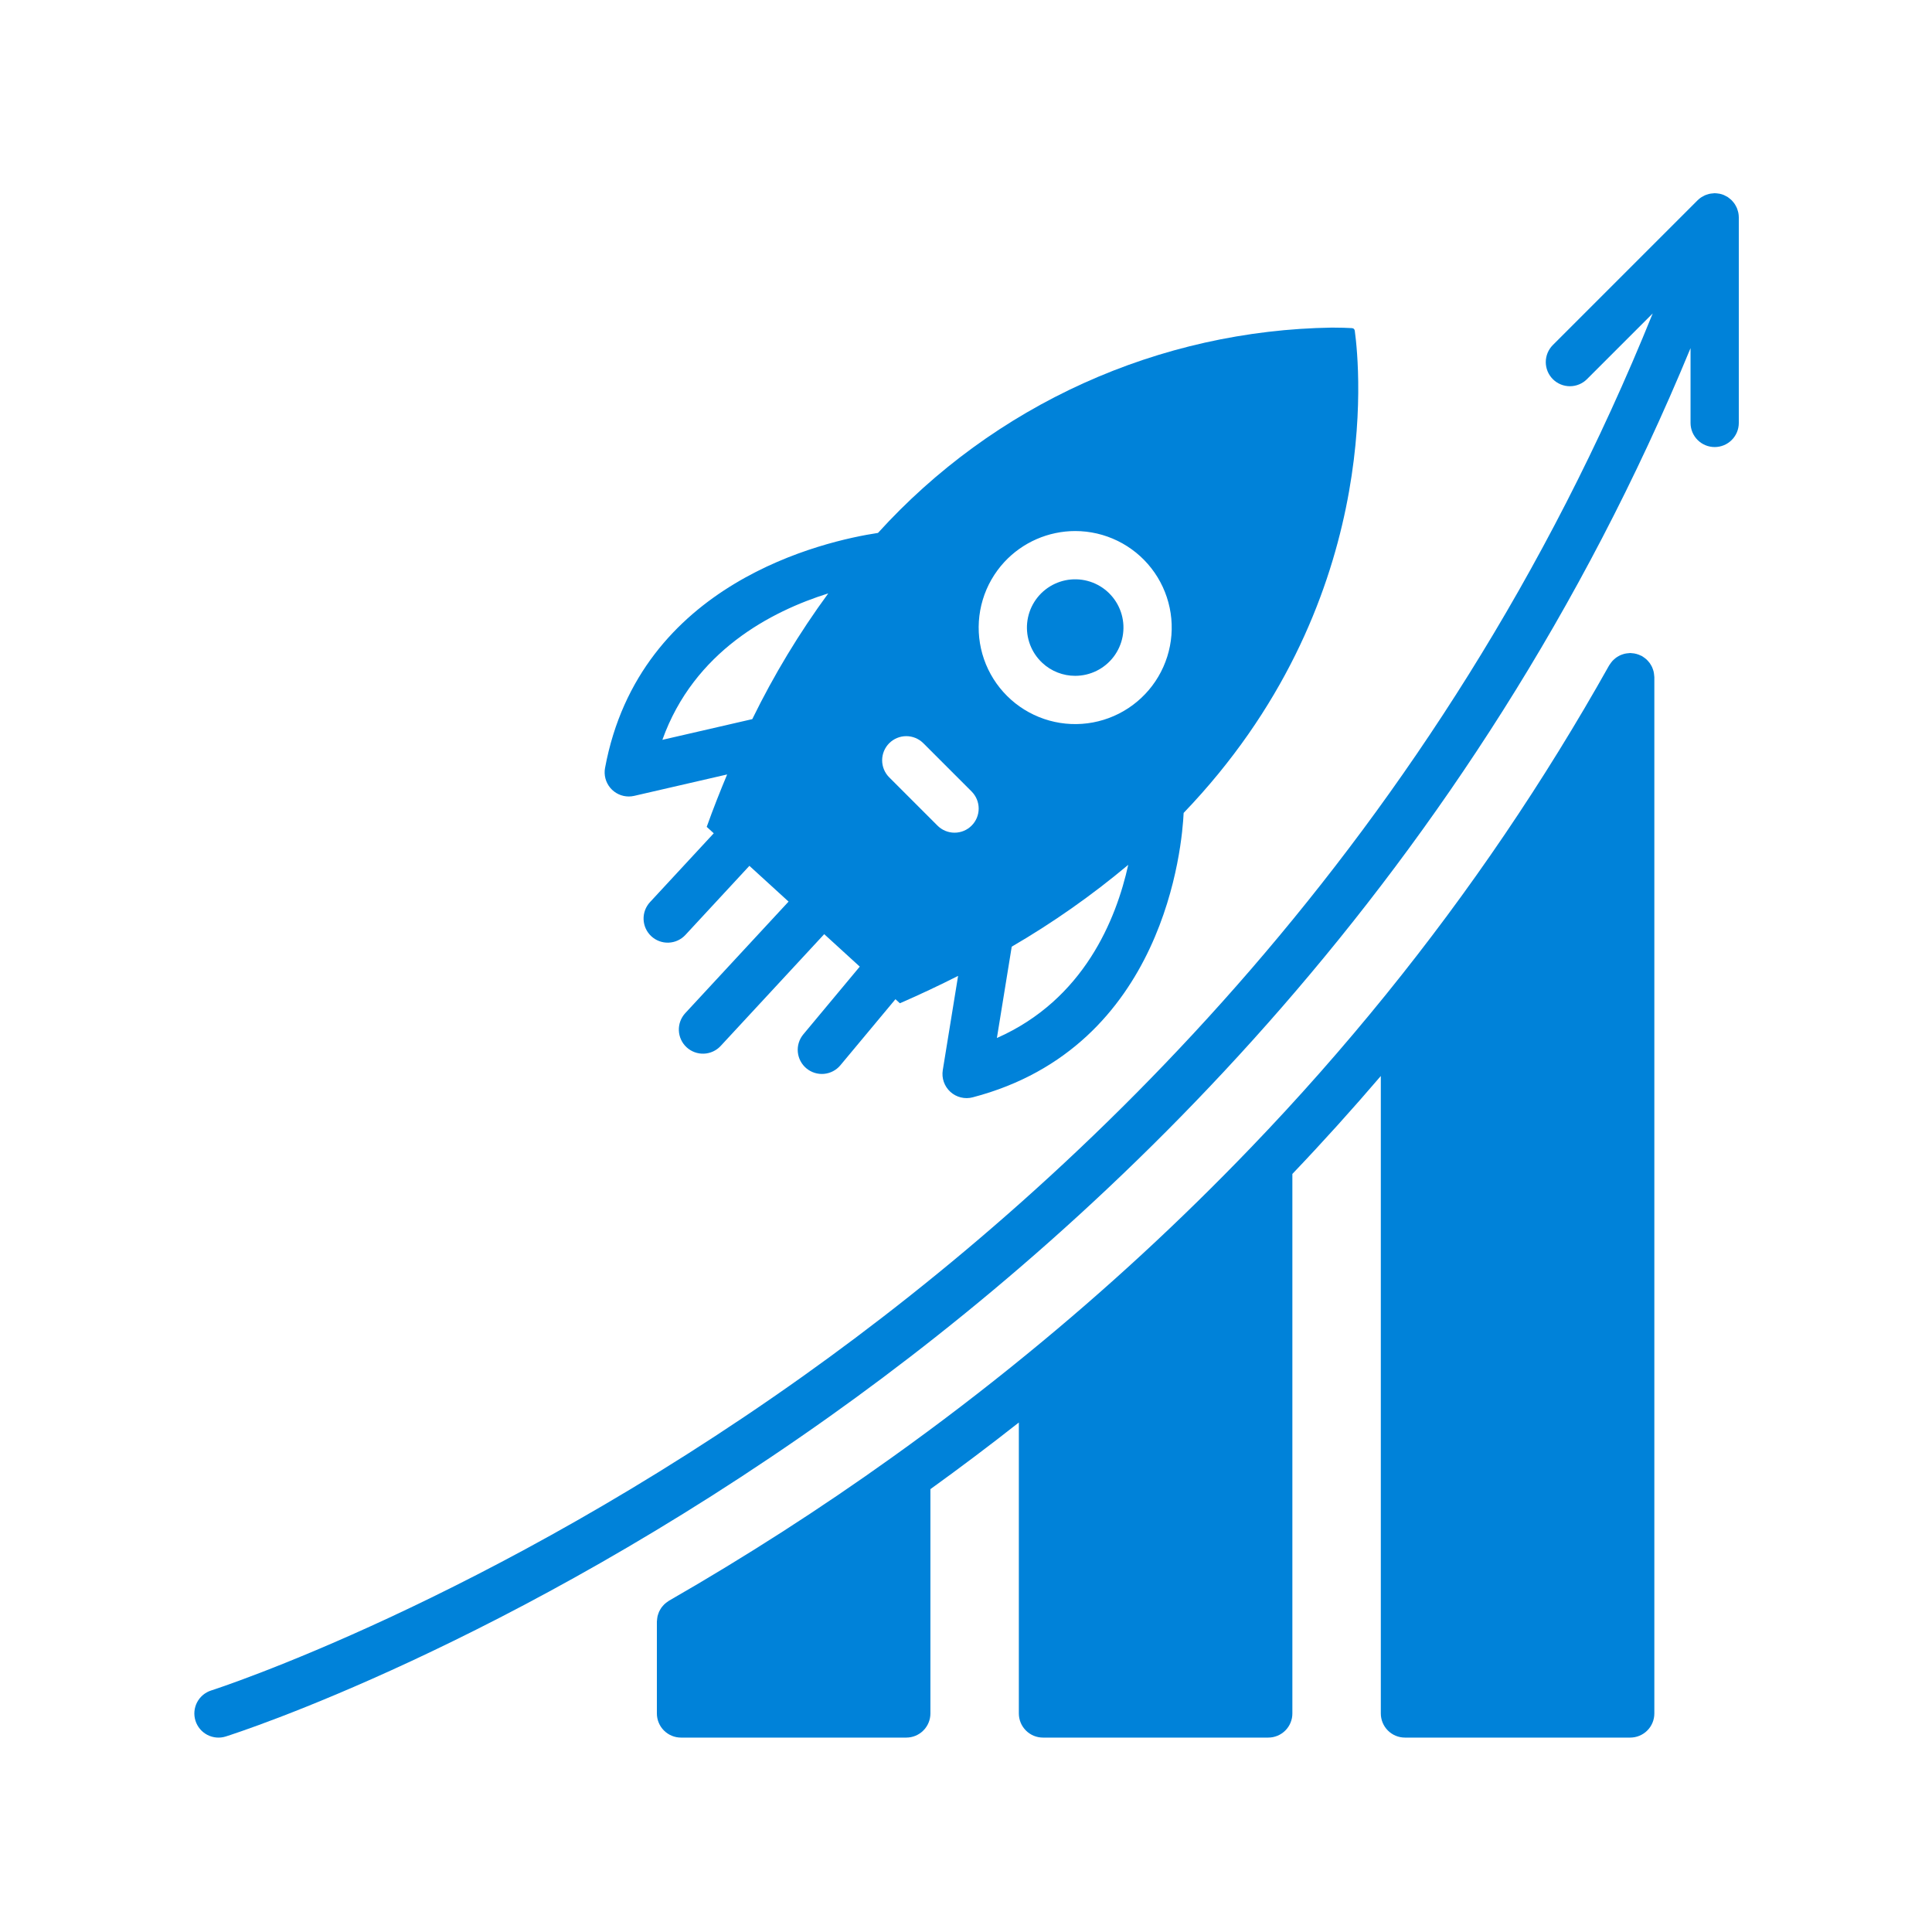 <svg xmlns="http://www.w3.org/2000/svg" xmlns:xlink="http://www.w3.org/1999/xlink" width="1080" zoomAndPan="magnify" viewBox="0 0 810 810" height="1080" preserveAspectRatio="xMidYMid meet"><path fill="#0082d9" d="M 263.613 333.93 C 264.379 333.93 265.137 333.844 265.883 333.672 L 304.859 324.691 C 301.898 331.777 299.016 339.035 296.293 346.664 L 299.246 349.359 L 272.504 378.234 C 272.055 378.723 271.656 379.25 271.309 379.816 C 270.961 380.379 270.672 380.977 270.441 381.598 C 270.215 382.219 270.047 382.859 269.941 383.516 C 269.84 384.172 269.801 384.828 269.824 385.492 C 269.852 386.156 269.941 386.809 270.098 387.457 C 270.25 388.102 270.469 388.727 270.746 389.328 C 271.023 389.93 271.355 390.5 271.746 391.039 C 272.137 391.574 272.574 392.07 273.059 392.52 C 273.547 392.973 274.074 393.371 274.637 393.719 C 275.203 394.066 275.797 394.355 276.422 394.586 C 277.043 394.816 277.68 394.984 278.336 395.09 C 278.992 395.195 279.652 395.234 280.312 395.211 C 280.977 395.184 281.633 395.094 282.277 394.941 C 282.922 394.789 283.547 394.574 284.152 394.297 C 284.754 394.02 285.324 393.688 285.863 393.301 C 286.402 392.91 286.895 392.473 287.348 391.988 L 314.188 363.004 L 330.609 378 L 287.289 424.777 C 286.84 425.266 286.441 425.793 286.094 426.359 C 285.746 426.926 285.457 427.52 285.23 428.141 C 285 428.766 284.832 429.402 284.73 430.059 C 284.625 430.715 284.586 431.375 284.613 432.035 C 284.637 432.699 284.727 433.355 284.883 434 C 285.035 434.645 285.254 435.27 285.531 435.871 C 285.809 436.477 286.141 437.047 286.531 437.582 C 286.922 438.121 287.359 438.613 287.844 439.066 C 288.332 439.516 288.859 439.914 289.426 440.262 C 289.988 440.609 290.582 440.898 291.207 441.129 C 291.828 441.359 292.465 441.527 293.121 441.633 C 293.777 441.738 294.438 441.777 295.102 441.754 C 295.762 441.73 296.418 441.641 297.062 441.484 C 297.707 441.332 298.332 441.117 298.938 440.84 C 299.539 440.566 300.109 440.23 300.648 439.844 C 301.188 439.453 301.68 439.016 302.133 438.531 L 345.555 391.648 L 360.461 405.262 L 336.777 433.68 C 336.355 434.191 335.984 434.738 335.668 435.32 C 335.352 435.902 335.094 436.512 334.898 437.148 C 334.703 437.781 334.57 438.426 334.5 439.086 C 334.434 439.746 334.426 440.406 334.488 441.066 C 334.551 441.73 334.672 442.379 334.863 443.012 C 335.051 443.648 335.301 444.262 335.609 444.848 C 335.918 445.438 336.281 445.988 336.695 446.504 C 337.113 447.02 337.578 447.488 338.086 447.914 C 338.598 448.34 339.145 448.711 339.727 449.027 C 340.309 449.344 340.918 449.602 341.551 449.801 C 342.184 449.996 342.828 450.133 343.488 450.203 C 344.148 450.273 344.809 450.277 345.469 450.219 C 346.133 450.16 346.781 450.035 347.418 449.848 C 348.055 449.66 348.664 449.414 349.254 449.105 C 349.84 448.797 350.395 448.438 350.91 448.02 C 351.426 447.605 351.898 447.141 352.324 446.633 L 375.418 418.922 L 377.285 420.625 C 385.797 416.926 393.898 413.09 401.684 409.148 L 395.266 448.652 C 395.199 449.066 395.156 449.484 395.141 449.902 C 395.125 450.324 395.137 450.742 395.172 451.16 C 395.211 451.578 395.273 451.992 395.359 452.402 C 395.449 452.812 395.562 453.215 395.699 453.609 C 395.836 454.008 396 454.391 396.188 454.77 C 396.371 455.145 396.582 455.508 396.812 455.855 C 397.043 456.207 397.297 456.539 397.57 456.859 C 397.844 457.18 398.133 457.477 398.445 457.762 C 398.754 458.043 399.082 458.305 399.426 458.547 C 399.766 458.789 400.125 459.008 400.492 459.203 C 400.863 459.402 401.246 459.574 401.637 459.723 C 402.027 459.875 402.43 460 402.836 460.098 C 403.242 460.199 403.656 460.273 404.074 460.32 C 404.488 460.371 404.906 460.395 405.328 460.391 C 405.746 460.387 406.164 460.359 406.578 460.301 C 406.996 460.246 407.406 460.164 407.812 460.059 C 488.57 438.945 495.637 354.148 496.246 340.82 C 579.773 253.723 570.16 154.488 568.004 138.719 C 567.969 138.398 567.84 138.113 567.621 137.875 C 567.359 137.676 567.062 137.57 566.734 137.562 C 564.957 137.461 562.137 137.348 558.426 137.348 C 553.949 137.418 549.477 137.602 545.008 137.898 C 540.543 138.195 536.086 138.609 531.641 139.137 C 527.195 139.66 522.766 140.301 518.352 141.055 C 513.941 141.805 509.551 142.672 505.18 143.648 C 500.812 144.625 496.473 145.715 492.16 146.914 C 487.844 148.113 483.566 149.422 479.32 150.84 C 475.074 152.258 470.867 153.785 466.699 155.418 C 462.531 157.055 458.406 158.793 454.328 160.637 C 450.25 162.484 446.223 164.43 442.242 166.48 C 438.262 168.531 434.34 170.684 430.469 172.938 C 426.602 175.188 422.793 177.535 419.043 179.984 C 415.293 182.43 411.609 184.973 407.992 187.605 C 404.371 190.242 400.824 192.969 397.344 195.785 C 393.863 198.602 390.461 201.504 387.129 204.496 C 383.797 207.488 380.547 210.562 377.371 213.719 C 374.199 216.875 371.109 220.113 368.102 223.43 C 345.75 226.82 268.086 244.117 253.668 321.969 C 253.598 322.332 253.551 322.699 253.523 323.066 C 253.496 323.438 253.492 323.805 253.504 324.176 C 253.516 324.547 253.551 324.914 253.605 325.281 C 253.66 325.645 253.73 326.008 253.824 326.367 C 253.918 326.723 254.031 327.074 254.164 327.422 C 254.297 327.766 254.445 328.105 254.617 328.434 C 254.785 328.762 254.973 329.082 255.176 329.391 C 255.379 329.699 255.598 329.996 255.836 330.281 C 256.074 330.566 256.324 330.836 256.59 331.094 C 256.855 331.348 257.137 331.59 257.43 331.816 C 257.723 332.043 258.027 332.254 258.344 332.445 C 258.656 332.637 258.984 332.812 259.32 332.969 C 259.652 333.129 259.996 333.266 260.348 333.387 C 260.695 333.504 261.051 333.605 261.414 333.688 C 261.773 333.766 262.141 333.828 262.508 333.867 C 262.875 333.906 263.242 333.93 263.613 333.93 Z M 417.953 435.191 L 424.172 396.898 C 441.43 386.852 457.711 375.414 473.02 362.586 C 467.949 385.527 454.402 419.078 417.953 435.191 Z M 421.09 235.613 C 422.984 233.57 425.07 231.742 427.344 230.129 C 429.617 228.516 432.031 227.148 434.586 226.035 C 437.141 224.918 439.781 224.074 442.512 223.504 C 445.238 222.93 447.996 222.645 450.785 222.641 C 451.555 222.641 452.32 222.664 453.086 222.707 C 453.852 222.75 454.617 222.816 455.379 222.902 C 456.141 222.988 456.898 223.098 457.656 223.23 C 458.414 223.359 459.164 223.512 459.91 223.684 C 460.66 223.855 461.402 224.051 462.137 224.266 C 462.875 224.48 463.605 224.719 464.328 224.977 C 465.051 225.23 465.766 225.508 466.473 225.809 C 467.18 226.105 467.879 226.422 468.566 226.758 C 469.258 227.098 469.938 227.453 470.605 227.828 C 471.273 228.203 471.934 228.598 472.578 229.012 C 473.227 229.426 473.859 229.859 474.48 230.309 C 475.102 230.758 475.711 231.223 476.309 231.707 C 476.902 232.191 477.484 232.691 478.051 233.207 C 478.617 233.727 479.168 234.258 479.707 234.809 C 480.242 235.355 480.762 235.918 481.27 236.496 C 481.773 237.074 482.262 237.668 482.73 238.273 C 483.203 238.879 483.656 239.496 484.09 240.129 C 484.527 240.762 484.945 241.402 485.344 242.059 C 485.742 242.715 486.121 243.379 486.484 244.059 C 486.844 244.734 487.188 245.422 487.508 246.117 C 487.832 246.812 488.133 247.52 488.414 248.234 C 488.699 248.945 488.961 249.668 489.199 250.395 C 489.441 251.125 489.66 251.859 489.859 252.602 C 490.059 253.34 490.238 254.086 490.395 254.84 C 490.551 255.59 490.688 256.344 490.801 257.102 C 490.914 257.863 491.008 258.625 491.078 259.387 C 491.148 260.152 491.195 260.918 491.223 261.684 C 491.25 262.449 491.258 263.219 491.238 263.984 C 491.223 264.754 491.184 265.52 491.125 266.285 C 491.062 267.047 490.98 267.812 490.879 268.57 C 490.773 269.332 490.648 270.09 490.504 270.84 C 490.355 271.594 490.188 272.344 490 273.086 C 489.812 273.832 489.602 274.566 489.371 275.301 C 489.137 276.031 488.887 276.758 488.613 277.473 C 488.344 278.191 488.051 278.898 487.738 279.602 C 487.426 280.301 487.09 280.992 486.738 281.676 C 486.387 282.355 486.016 283.027 485.625 283.688 C 485.234 284.348 484.828 284.996 484.398 285.637 C 483.973 286.273 483.527 286.898 483.066 287.512 C 482.602 288.121 482.125 288.719 481.625 289.305 C 481.129 289.891 480.617 290.461 480.086 291.016 C 479.559 291.57 479.016 292.113 478.453 292.637 C 477.895 293.16 477.32 293.672 476.73 294.16 C 476.141 294.652 475.539 295.129 474.926 295.586 C 474.309 296.043 473.68 296.484 473.039 296.906 C 472.398 297.328 471.746 297.73 471.082 298.117 C 470.418 298.504 469.746 298.867 469.059 299.215 C 468.375 299.562 467.68 299.887 466.977 300.195 C 466.273 300.504 465.562 300.789 464.844 301.055 C 464.125 301.324 463.398 301.57 462.664 301.793 C 461.93 302.02 461.191 302.223 460.445 302.406 C 459.703 302.59 458.953 302.754 458.199 302.895 C 457.445 303.035 456.688 303.152 455.926 303.25 C 455.164 303.348 454.398 303.422 453.633 303.477 C 452.871 303.531 452.102 303.562 451.336 303.574 C 450.57 303.586 449.801 303.574 449.035 303.539 C 448.27 303.508 447.504 303.453 446.738 303.375 C 445.977 303.301 445.215 303.199 444.457 303.082 C 443.699 302.961 442.945 302.82 442.195 302.656 C 441.445 302.496 440.703 302.309 439.961 302.105 C 439.223 301.898 438.488 301.676 437.762 301.426 C 437.035 301.18 436.316 300.914 435.605 300.625 C 434.895 300.34 434.191 300.031 433.5 299.703 C 432.805 299.375 432.121 299.027 431.445 298.66 C 430.773 298.293 430.109 297.91 429.457 297.504 C 428.805 297.102 428.164 296.68 427.535 296.238 C 426.91 295.797 426.293 295.34 425.691 294.863 C 425.09 294.387 424.5 293.895 423.926 293.387 C 423.352 292.875 422.793 292.352 422.25 291.809 C 421.707 291.27 421.176 290.715 420.664 290.141 C 420.152 289.57 419.656 288.984 419.176 288.387 C 418.699 287.789 418.234 287.176 417.793 286.551 C 417.348 285.926 416.922 285.285 416.512 284.637 C 416.105 283.988 415.715 283.324 415.344 282.652 C 414.973 281.98 414.621 281.301 414.289 280.609 C 413.957 279.918 413.648 279.215 413.355 278.508 C 413.062 277.797 412.793 277.078 412.539 276.355 C 412.289 275.629 412.059 274.898 411.848 274.16 C 411.641 273.422 411.453 272.676 411.285 271.93 C 411.117 271.18 410.973 270.426 410.848 269.668 C 410.723 268.914 410.621 268.152 410.539 267.391 C 410.457 266.625 410.398 265.863 410.359 265.094 C 410.324 264.328 410.309 263.562 410.312 262.793 C 410.32 262.027 410.348 261.262 410.395 260.496 C 410.445 259.73 410.516 258.965 410.609 258.203 C 410.703 257.441 410.816 256.684 410.953 255.93 C 411.09 255.172 411.246 254.422 411.426 253.676 C 411.605 252.93 411.805 252.191 412.027 251.457 C 412.246 250.719 412.488 249.992 412.75 249.27 C 413.012 248.551 413.297 247.836 413.598 247.133 C 413.902 246.426 414.227 245.73 414.566 245.043 C 414.91 244.359 415.27 243.684 415.652 243.016 C 416.035 242.348 416.434 241.695 416.852 241.051 C 417.27 240.41 417.707 239.777 418.16 239.16 C 418.613 238.539 419.086 237.934 419.574 237.344 C 420.062 236.75 420.566 236.176 421.09 235.613 Z M 372.809 311.598 C 373.277 311.129 373.789 310.711 374.34 310.34 C 374.891 309.973 375.477 309.66 376.09 309.406 C 376.703 309.152 377.336 308.961 377.988 308.828 C 378.637 308.699 379.297 308.637 379.961 308.637 C 380.625 308.637 381.281 308.699 381.934 308.828 C 382.586 308.961 383.219 309.152 383.832 309.406 C 384.445 309.66 385.027 309.973 385.582 310.34 C 386.133 310.711 386.645 311.129 387.113 311.598 L 407.348 331.832 C 407.816 332.305 408.238 332.812 408.605 333.367 C 408.977 333.918 409.289 334.5 409.543 335.117 C 409.797 335.73 409.992 336.363 410.121 337.016 C 410.25 337.664 410.316 338.324 410.316 338.988 C 410.316 339.652 410.25 340.312 410.121 340.961 C 409.992 341.613 409.801 342.246 409.547 342.863 C 409.293 343.477 408.98 344.059 408.613 344.609 C 408.242 345.164 407.824 345.676 407.352 346.145 C 406.883 346.613 406.371 347.035 405.82 347.402 C 405.266 347.773 404.684 348.086 404.07 348.34 C 403.457 348.594 402.82 348.785 402.172 348.914 C 401.52 349.043 400.859 349.109 400.195 349.109 C 399.531 349.109 398.875 349.043 398.223 348.914 C 397.57 348.781 396.938 348.59 396.324 348.336 C 395.711 348.082 395.125 347.77 394.574 347.398 C 394.023 347.031 393.512 346.609 393.043 346.141 L 372.809 325.906 C 372.336 325.438 371.918 324.926 371.547 324.371 C 371.18 323.82 370.867 323.238 370.613 322.625 C 370.359 322.012 370.168 321.379 370.039 320.727 C 369.906 320.074 369.844 319.418 369.844 318.754 C 369.844 318.09 369.906 317.43 370.039 316.777 C 370.168 316.129 370.359 315.496 370.613 314.883 C 370.867 314.266 371.18 313.684 371.547 313.133 C 371.918 312.578 372.336 312.07 372.809 311.598 Z M 347.254 248.777 C 335.07 265.406 324.453 282.98 315.398 301.5 L 277.703 310.18 C 290.996 273.051 323.328 256.285 347.254 248.777 Z M 347.254 248.777 " fill-opacity="1" fill-rule="nonzero"></path><path fill="#0082d9" d="M 450.773 283.344 C 451.555 283.344 452.328 283.297 453.102 283.207 C 453.879 283.121 454.645 282.984 455.402 282.809 C 456.16 282.629 456.906 282.41 457.637 282.145 C 458.371 281.883 459.086 281.574 459.781 281.23 C 460.48 280.883 461.156 280.496 461.809 280.074 C 462.461 279.648 463.086 279.188 463.688 278.691 C 464.289 278.195 464.855 277.664 465.395 277.102 C 465.934 276.539 466.438 275.949 466.91 275.328 C 467.379 274.707 467.812 274.059 468.207 273.391 C 468.602 272.719 468.957 272.027 469.273 271.316 C 469.59 270.605 469.863 269.875 470.098 269.133 C 470.328 268.391 470.516 267.633 470.66 266.871 C 470.805 266.105 470.906 265.332 470.961 264.555 C 471.02 263.781 471.027 263 470.996 262.223 C 470.961 261.445 470.883 260.672 470.758 259.902 C 470.637 259.133 470.469 258.375 470.258 257.625 C 470.047 256.875 469.793 256.141 469.496 255.422 C 469.199 254.699 468.863 254 468.488 253.316 C 468.109 252.637 467.695 251.977 467.242 251.344 C 466.789 250.711 466.301 250.105 465.777 249.527 C 465.258 248.949 464.703 248.406 464.117 247.891 C 463.531 247.379 462.918 246.902 462.277 246.457 C 461.637 246.016 460.973 245.613 460.285 245.246 C 459.598 244.879 458.891 244.555 458.164 244.27 C 457.441 243.984 456.703 243.746 455.949 243.547 C 455.195 243.348 454.434 243.191 453.664 243.082 C 452.891 242.969 452.117 242.902 451.34 242.883 C 450.559 242.859 449.781 242.883 449.008 242.953 C 448.23 243.02 447.461 243.133 446.699 243.289 C 445.938 243.445 445.184 243.648 444.445 243.891 C 443.707 244.137 442.984 244.422 442.277 244.75 C 441.57 245.074 440.883 245.441 440.219 245.848 C 439.555 246.254 438.918 246.699 438.305 247.18 C 437.691 247.66 437.105 248.172 436.551 248.719 C 436 249.27 435.477 249.844 434.992 250.453 C 434.504 251.062 434.055 251.695 433.641 252.355 C 433.227 253.016 432.852 253.695 432.516 254.398 C 432.18 255.102 431.887 255.82 431.637 256.559 C 431.383 257.293 431.176 258.043 431.008 258.805 C 430.844 259.566 430.723 260.332 430.645 261.109 C 430.566 261.883 430.535 262.66 430.547 263.438 C 430.562 264.219 430.617 264.992 430.719 265.766 C 430.824 266.539 430.969 267.301 431.16 268.055 C 431.352 268.812 431.582 269.555 431.859 270.281 C 432.137 271.008 432.453 271.719 432.809 272.41 C 433.168 273.102 433.566 273.773 434 274.418 C 434.438 275.062 434.906 275.684 435.414 276.273 C 435.922 276.863 436.461 277.426 437.031 277.953 C 438.898 279.688 441.02 281.02 443.391 281.949 C 445.766 282.879 448.227 283.344 450.773 283.344 Z M 450.773 283.344 " fill-opacity="1" fill-rule="nonzero"></path><path fill="#0082d9" d="M 729 91.102 C 728.992 90.473 728.93 89.848 728.809 89.23 C 728.77 89.016 728.699 88.816 728.648 88.605 C 728.551 88.219 728.434 87.84 728.293 87.465 C 728.203 87.234 728.098 87.012 727.992 86.789 C 727.832 86.453 727.656 86.125 727.461 85.809 C 727.332 85.605 727.203 85.402 727.062 85.207 C 726.836 84.902 726.594 84.605 726.336 84.328 C 726.176 84.152 726.027 83.98 725.855 83.816 C 725.574 83.555 725.277 83.312 724.969 83.086 C 724.777 82.941 724.598 82.785 724.398 82.652 C 724.352 82.625 724.312 82.582 724.266 82.555 C 723.941 82.363 723.613 82.195 723.27 82.043 C 723.098 81.957 722.938 81.852 722.758 81.777 C 722.188 81.543 721.602 81.359 720.996 81.23 C 720.855 81.203 720.707 81.195 720.562 81.172 C 720.078 81.086 719.594 81.039 719.102 81.023 C 719.027 81.023 718.957 81.004 718.883 81.004 C 718.746 81.004 718.617 81.039 718.48 81.043 C 718.055 81.059 717.633 81.102 717.211 81.172 C 716.98 81.211 716.754 81.254 716.531 81.305 C 716.145 81.402 715.77 81.52 715.398 81.656 C 715.184 81.734 714.969 81.805 714.762 81.898 C 714.375 82.078 714 82.281 713.637 82.508 C 713.477 82.605 713.309 82.684 713.156 82.789 C 712.668 83.125 712.215 83.5 711.793 83.914 L 711.723 83.973 L 651.027 144.668 C 650.559 145.137 650.141 145.648 649.773 146.203 C 649.402 146.754 649.094 147.336 648.84 147.949 C 648.586 148.562 648.395 149.195 648.266 149.848 C 648.137 150.496 648.074 151.156 648.074 151.82 C 648.074 152.48 648.141 153.141 648.27 153.789 C 648.398 154.441 648.59 155.074 648.844 155.688 C 649.102 156.301 649.41 156.883 649.781 157.434 C 650.148 157.984 650.566 158.496 651.035 158.965 C 651.508 159.434 652.016 159.852 652.57 160.223 C 653.121 160.59 653.703 160.902 654.316 161.156 C 654.93 161.41 655.562 161.602 656.211 161.73 C 656.863 161.863 657.52 161.926 658.184 161.926 C 658.848 161.93 659.504 161.863 660.156 161.734 C 660.805 161.605 661.438 161.414 662.051 161.16 C 662.664 160.91 663.246 160.598 663.801 160.23 C 664.352 159.863 664.863 159.441 665.332 158.977 L 692.91 131.398 C 603.562 352.625 451.801 494.984 336.762 576.914 C 203.797 671.609 89.707 708.371 88.57 708.727 C 87.934 708.926 87.324 709.184 86.742 709.504 C 86.16 709.824 85.613 710.199 85.102 710.625 C 84.594 711.051 84.129 711.523 83.711 712.043 C 83.297 712.562 82.934 713.117 82.625 713.707 C 82.32 714.297 82.07 714.91 81.887 715.551 C 81.699 716.188 81.578 716.84 81.52 717.504 C 81.461 718.164 81.469 718.828 81.543 719.488 C 81.617 720.152 81.754 720.797 81.953 721.434 C 82.152 722.066 82.414 722.676 82.734 723.258 C 83.055 723.84 83.43 724.387 83.859 724.898 C 84.285 725.406 84.762 725.867 85.281 726.285 C 85.801 726.699 86.355 727.059 86.945 727.367 C 87.535 727.672 88.152 727.918 88.793 728.102 C 89.43 728.285 90.082 728.406 90.746 728.465 C 91.406 728.52 92.07 728.512 92.73 728.438 C 93.391 728.363 94.039 728.223 94.672 728.023 C 99.414 726.52 212.406 690.184 347.883 593.832 C 464.164 511.137 617.141 367.949 708.766 145.953 L 708.766 177.312 C 708.766 177.977 708.832 178.633 708.961 179.285 C 709.09 179.938 709.281 180.57 709.535 181.184 C 709.789 181.797 710.102 182.379 710.473 182.934 C 710.84 183.484 711.258 183.996 711.73 184.465 C 712.199 184.934 712.711 185.355 713.262 185.723 C 713.812 186.094 714.398 186.406 715.012 186.66 C 715.625 186.914 716.258 187.105 716.91 187.234 C 717.562 187.363 718.219 187.43 718.883 187.43 C 719.547 187.43 720.203 187.363 720.855 187.234 C 721.508 187.105 722.141 186.914 722.754 186.66 C 723.367 186.406 723.953 186.094 724.504 185.723 C 725.055 185.355 725.566 184.934 726.035 184.465 C 726.508 183.996 726.926 183.484 727.293 182.934 C 727.664 182.379 727.977 181.797 728.23 181.184 C 728.484 180.57 728.676 179.938 728.805 179.285 C 728.934 178.633 729 177.977 729 177.312 Z M 729 91.102 " fill-opacity="1" fill-rule="nonzero"></path><path fill="#0082d9" d="M 693.441 282.441 C 693.395 282.121 693.348 281.809 693.273 281.5 C 693.195 281.188 693.094 280.883 692.984 280.578 C 692.883 280.262 692.762 279.953 692.625 279.652 C 692.492 279.359 692.328 279.086 692.168 278.809 C 692.004 278.527 691.84 278.25 691.648 277.988 C 691.457 277.723 691.242 277.477 691.023 277.23 C 690.805 276.984 690.59 276.742 690.348 276.52 C 690.121 276.305 689.875 276.113 689.625 275.922 C 689.34 275.695 689.043 275.488 688.73 275.297 C 688.621 275.227 688.527 275.137 688.414 275.074 C 688.262 274.988 688.105 274.949 687.953 274.871 C 687.625 274.707 687.285 274.562 686.941 274.434 C 686.633 274.32 686.324 274.227 686.012 274.145 C 685.703 274.066 685.395 273.996 685.074 273.945 C 684.707 273.887 684.34 273.852 683.965 273.832 C 683.801 273.824 683.641 273.785 683.473 273.785 C 683.344 273.785 683.223 273.816 683.094 273.824 C 682.719 273.84 682.348 273.875 681.98 273.934 C 681.68 273.98 681.383 274.023 681.094 274.094 C 680.762 274.18 680.434 274.281 680.113 274.398 C 679.816 274.504 679.523 274.609 679.242 274.738 C 678.934 274.883 678.641 275.051 678.348 275.223 C 678.082 275.379 677.82 275.535 677.57 275.715 C 677.297 275.918 677.035 276.133 676.785 276.363 C 676.547 276.574 676.312 276.785 676.098 277.02 C 675.879 277.25 675.684 277.5 675.488 277.754 C 675.266 278.039 675.059 278.336 674.867 278.641 C 674.801 278.754 674.711 278.844 674.645 278.961 C 647.391 327.574 616.23 373.535 581.164 416.852 C 563.113 439.152 544.027 460.785 524.418 481.156 C 494.973 511.82 463.785 540.598 430.863 567.492 C 412.559 582.484 393.453 597.109 374.07 610.949 C 344.07 632.434 312.582 652.672 280.48 671.105 C 280.375 671.164 280.297 671.246 280.195 671.309 C 279.895 671.5 279.605 671.707 279.324 671.93 C 279.074 672.125 278.82 672.32 278.594 672.535 C 278.359 672.754 278.152 672.996 277.938 673.238 C 277.719 673.492 277.496 673.738 277.301 674.012 C 277.117 674.27 276.965 674.547 276.801 674.82 C 276.637 675.105 276.473 675.383 276.336 675.68 C 276.199 675.977 276.098 676.285 275.992 676.598 C 275.883 676.906 275.777 677.215 275.699 677.535 C 275.629 677.836 275.586 678.145 275.543 678.453 C 275.488 678.812 275.453 679.176 275.434 679.539 C 275.43 679.652 275.398 679.762 275.398 679.879 L 275.398 718.375 C 275.398 719.039 275.465 719.695 275.594 720.348 C 275.723 721 275.918 721.633 276.172 722.246 C 276.426 722.859 276.734 723.441 277.105 723.996 C 277.473 724.547 277.895 725.059 278.363 725.527 C 278.832 725.996 279.344 726.418 279.898 726.785 C 280.449 727.156 281.031 727.469 281.645 727.723 C 282.258 727.977 282.891 728.168 283.543 728.297 C 284.195 728.426 284.852 728.492 285.516 728.492 L 379.961 728.492 C 380.625 728.492 381.281 728.426 381.934 728.297 C 382.586 728.168 383.219 727.977 383.832 727.723 C 384.445 727.469 385.027 727.156 385.582 726.785 C 386.133 726.418 386.645 725.996 387.113 725.527 C 387.582 725.059 388.004 724.547 388.371 723.996 C 388.742 723.441 389.055 722.859 389.309 722.246 C 389.562 721.633 389.754 721 389.883 720.348 C 390.012 719.695 390.078 719.039 390.078 718.375 L 390.078 624.332 C 402.613 615.289 415.02 605.949 427.156 596.391 L 427.156 718.375 C 427.156 719.039 427.223 719.695 427.352 720.348 C 427.48 721 427.672 721.633 427.926 722.246 C 428.18 722.859 428.492 723.441 428.863 723.996 C 429.23 724.547 429.652 725.059 430.121 725.527 C 430.59 725.996 431.102 726.418 431.652 726.785 C 432.207 727.156 432.789 727.469 433.402 727.723 C 434.016 727.977 434.648 728.168 435.301 728.297 C 435.953 728.426 436.609 728.492 437.273 728.492 L 531.715 728.492 C 532.379 728.492 533.039 728.426 533.691 728.297 C 534.34 728.168 534.973 727.977 535.59 727.723 C 536.203 727.469 536.785 727.156 537.336 726.785 C 537.891 726.418 538.402 725.996 538.871 725.527 C 539.34 725.059 539.758 724.547 540.129 723.996 C 540.496 723.441 540.809 722.859 541.062 722.246 C 541.316 721.633 541.508 721 541.641 720.348 C 541.77 719.695 541.832 719.039 541.832 718.375 L 541.832 492.176 C 554.465 478.941 566.859 465.203 578.914 451.113 L 578.914 718.375 C 578.914 719.039 578.977 719.695 579.109 720.348 C 579.238 721 579.43 721.633 579.684 722.246 C 579.938 722.859 580.25 723.441 580.617 723.996 C 580.988 724.547 581.406 725.059 581.875 725.527 C 582.348 725.996 582.855 726.418 583.41 726.785 C 583.961 727.156 584.547 727.469 585.16 727.723 C 585.773 727.977 586.406 728.168 587.055 728.297 C 587.707 728.426 588.367 728.492 589.031 728.492 L 683.473 728.492 C 684.137 728.492 684.797 728.426 685.445 728.297 C 686.098 728.168 686.73 727.977 687.344 727.723 C 687.957 727.469 688.543 727.156 689.094 726.785 C 689.645 726.418 690.156 725.996 690.625 725.527 C 691.098 725.059 691.516 724.547 691.887 723.996 C 692.254 723.441 692.566 722.859 692.82 722.246 C 693.074 721.633 693.266 721 693.395 720.348 C 693.523 719.695 693.59 719.039 693.59 718.375 L 693.59 283.902 C 693.59 283.766 693.555 283.637 693.551 283.504 C 693.531 283.145 693.496 282.793 693.441 282.441 Z M 693.441 282.441 " fill-opacity="1" fill-rule="nonzero"></path></svg>